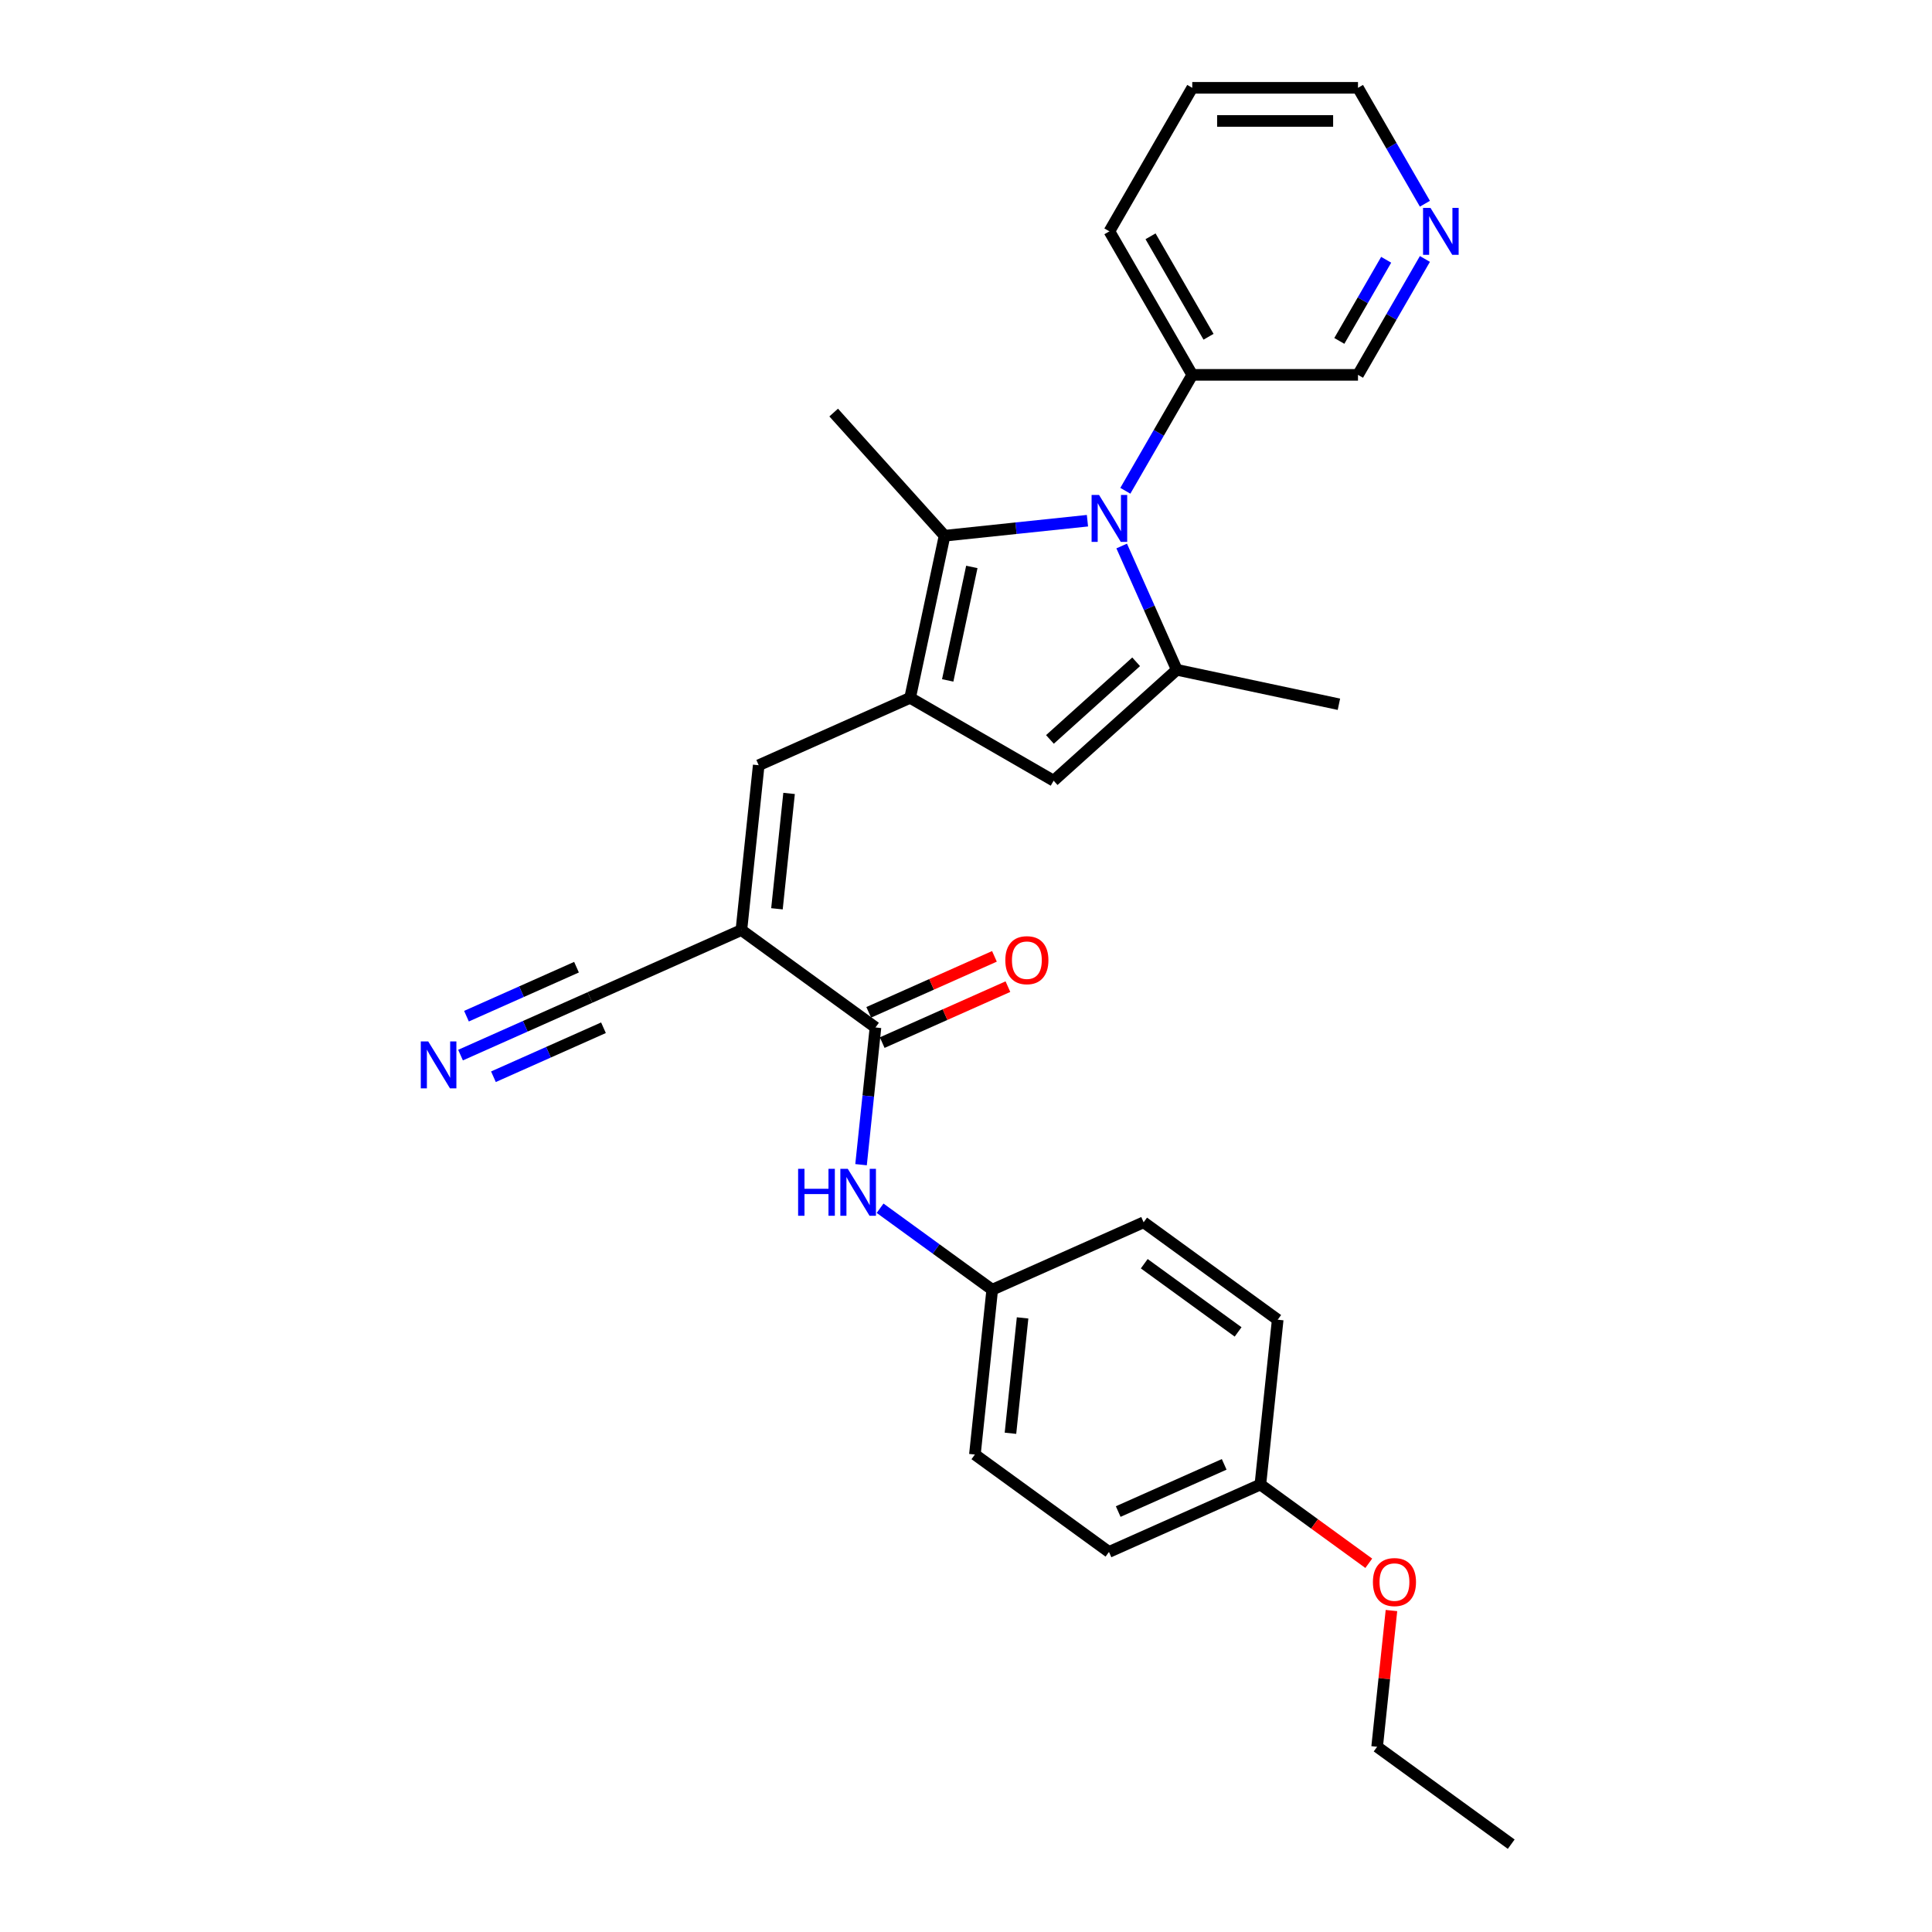 <?xml version='1.0' encoding='iso-8859-1'?>
<svg version='1.1' baseProfile='full'
              xmlns='http://www.w3.org/2000/svg'
                      xmlns:rdkit='http://www.rdkit.org/xml'
                      xmlns:xlink='http://www.w3.org/1999/xlink'
                  xml:space='preserve'
width='1000px' height='1000px' viewBox='0 0 1000 1000'>
<!-- END OF HEADER -->
<rect style='opacity:1.0;fill:#FFFFFF;stroke:none' width='1000' height='1000' x='0' y='0'> </rect>
<path class='bond-1' d='M 580.583,282.612 L 594.847,314.649' style='fill:none;fill-rule:evenodd;stroke:#0000FF;stroke-width:6px;stroke-linecap:butt;stroke-linejoin:miter;stroke-opacity:1' />
<path class='bond-1' d='M 594.847,314.649 L 609.111,346.686' style='fill:none;fill-rule:evenodd;stroke:#000000;stroke-width:6px;stroke-linecap:butt;stroke-linejoin:miter;stroke-opacity:1' />
<path class='bond-3' d='M 562.863,269.515 L 525.886,273.401' style='fill:none;fill-rule:evenodd;stroke:#0000FF;stroke-width:6px;stroke-linecap:butt;stroke-linejoin:miter;stroke-opacity:1' />
<path class='bond-3' d='M 525.886,273.401 L 488.909,277.288' style='fill:none;fill-rule:evenodd;stroke:#000000;stroke-width:6px;stroke-linecap:butt;stroke-linejoin:miter;stroke-opacity:1' />
<path class='bond-10' d='M 582.472,254.03 L 599.792,224.031' style='fill:none;fill-rule:evenodd;stroke:#0000FF;stroke-width:6px;stroke-linecap:butt;stroke-linejoin:miter;stroke-opacity:1' />
<path class='bond-10' d='M 599.792,224.031 L 617.111,194.032' style='fill:none;fill-rule:evenodd;stroke:#000000;stroke-width:6px;stroke-linecap:butt;stroke-linejoin:miter;stroke-opacity:1' />
<path class='bond-0' d='M 471.074,361.195 L 488.909,277.288' style='fill:none;fill-rule:evenodd;stroke:#000000;stroke-width:6px;stroke-linecap:butt;stroke-linejoin:miter;stroke-opacity:1' />
<path class='bond-0' d='M 490.531,352.175 L 503.015,293.441' style='fill:none;fill-rule:evenodd;stroke:#000000;stroke-width:6px;stroke-linecap:butt;stroke-linejoin:miter;stroke-opacity:1' />
<path class='bond-4' d='M 471.074,361.195 L 392.709,396.085' style='fill:none;fill-rule:evenodd;stroke:#000000;stroke-width:6px;stroke-linecap:butt;stroke-linejoin:miter;stroke-opacity:1' />
<path class='bond-28' d='M 471.074,361.195 L 545.363,404.085' style='fill:none;fill-rule:evenodd;stroke:#000000;stroke-width:6px;stroke-linecap:butt;stroke-linejoin:miter;stroke-opacity:1' />
<path class='bond-5' d='M 609.111,346.686 L 545.363,404.085' style='fill:none;fill-rule:evenodd;stroke:#000000;stroke-width:6px;stroke-linecap:butt;stroke-linejoin:miter;stroke-opacity:1' />
<path class='bond-5' d='M 588.069,342.547 L 543.446,382.726' style='fill:none;fill-rule:evenodd;stroke:#000000;stroke-width:6px;stroke-linecap:butt;stroke-linejoin:miter;stroke-opacity:1' />
<path class='bond-14' d='M 609.111,346.686 L 693.018,364.521' style='fill:none;fill-rule:evenodd;stroke:#000000;stroke-width:6px;stroke-linecap:butt;stroke-linejoin:miter;stroke-opacity:1' />
<path class='bond-2' d='M 383.742,481.396 L 392.709,396.085' style='fill:none;fill-rule:evenodd;stroke:#000000;stroke-width:6px;stroke-linecap:butt;stroke-linejoin:miter;stroke-opacity:1' />
<path class='bond-2' d='M 402.15,470.393 L 408.426,410.675' style='fill:none;fill-rule:evenodd;stroke:#000000;stroke-width:6px;stroke-linecap:butt;stroke-linejoin:miter;stroke-opacity:1' />
<path class='bond-6' d='M 383.742,481.396 L 453.141,531.817' style='fill:none;fill-rule:evenodd;stroke:#000000;stroke-width:6px;stroke-linecap:butt;stroke-linejoin:miter;stroke-opacity:1' />
<path class='bond-7' d='M 383.742,481.396 L 305.377,516.287' style='fill:none;fill-rule:evenodd;stroke:#000000;stroke-width:6px;stroke-linecap:butt;stroke-linejoin:miter;stroke-opacity:1' />
<path class='bond-16' d='M 488.909,277.288 L 431.51,213.54' style='fill:none;fill-rule:evenodd;stroke:#000000;stroke-width:6px;stroke-linecap:butt;stroke-linejoin:miter;stroke-opacity:1' />
<path class='bond-8' d='M 453.141,531.817 L 449.409,567.328' style='fill:none;fill-rule:evenodd;stroke:#000000;stroke-width:6px;stroke-linecap:butt;stroke-linejoin:miter;stroke-opacity:1' />
<path class='bond-8' d='M 449.409,567.328 L 445.677,602.838' style='fill:none;fill-rule:evenodd;stroke:#0000FF;stroke-width:6px;stroke-linecap:butt;stroke-linejoin:miter;stroke-opacity:1' />
<path class='bond-11' d='M 456.63,539.654 L 489.165,525.169' style='fill:none;fill-rule:evenodd;stroke:#000000;stroke-width:6px;stroke-linecap:butt;stroke-linejoin:miter;stroke-opacity:1' />
<path class='bond-11' d='M 489.165,525.169 L 521.699,510.683' style='fill:none;fill-rule:evenodd;stroke:#FF0000;stroke-width:6px;stroke-linecap:butt;stroke-linejoin:miter;stroke-opacity:1' />
<path class='bond-11' d='M 449.652,523.981 L 482.187,509.496' style='fill:none;fill-rule:evenodd;stroke:#000000;stroke-width:6px;stroke-linecap:butt;stroke-linejoin:miter;stroke-opacity:1' />
<path class='bond-11' d='M 482.187,509.496 L 514.721,495.01' style='fill:none;fill-rule:evenodd;stroke:#FF0000;stroke-width:6px;stroke-linecap:butt;stroke-linejoin:miter;stroke-opacity:1' />
<path class='bond-9' d='M 305.377,516.287 L 271.873,531.204' style='fill:none;fill-rule:evenodd;stroke:#000000;stroke-width:6px;stroke-linecap:butt;stroke-linejoin:miter;stroke-opacity:1' />
<path class='bond-9' d='M 271.873,531.204 L 238.37,546.121' style='fill:none;fill-rule:evenodd;stroke:#0000FF;stroke-width:6px;stroke-linecap:butt;stroke-linejoin:miter;stroke-opacity:1' />
<path class='bond-9' d='M 298.399,500.614 L 269.921,513.293' style='fill:none;fill-rule:evenodd;stroke:#000000;stroke-width:6px;stroke-linecap:butt;stroke-linejoin:miter;stroke-opacity:1' />
<path class='bond-9' d='M 269.921,513.293 L 241.443,525.972' style='fill:none;fill-rule:evenodd;stroke:#0000FF;stroke-width:6px;stroke-linecap:butt;stroke-linejoin:miter;stroke-opacity:1' />
<path class='bond-9' d='M 312.355,531.96 L 283.877,544.639' style='fill:none;fill-rule:evenodd;stroke:#000000;stroke-width:6px;stroke-linecap:butt;stroke-linejoin:miter;stroke-opacity:1' />
<path class='bond-9' d='M 283.877,544.639 L 255.399,557.319' style='fill:none;fill-rule:evenodd;stroke:#0000FF;stroke-width:6px;stroke-linecap:butt;stroke-linejoin:miter;stroke-opacity:1' />
<path class='bond-13' d='M 455.532,625.381 L 484.552,646.465' style='fill:none;fill-rule:evenodd;stroke:#0000FF;stroke-width:6px;stroke-linecap:butt;stroke-linejoin:miter;stroke-opacity:1' />
<path class='bond-13' d='M 484.552,646.465 L 513.573,667.55' style='fill:none;fill-rule:evenodd;stroke:#000000;stroke-width:6px;stroke-linecap:butt;stroke-linejoin:miter;stroke-opacity:1' />
<path class='bond-21' d='M 617.111,194.032 L 702.893,194.032' style='fill:none;fill-rule:evenodd;stroke:#000000;stroke-width:6px;stroke-linecap:butt;stroke-linejoin:miter;stroke-opacity:1' />
<path class='bond-24' d='M 617.111,194.032 L 574.221,119.743' style='fill:none;fill-rule:evenodd;stroke:#000000;stroke-width:6px;stroke-linecap:butt;stroke-linejoin:miter;stroke-opacity:1' />
<path class='bond-24' d='M 625.536,174.311 L 595.512,122.309' style='fill:none;fill-rule:evenodd;stroke:#000000;stroke-width:6px;stroke-linecap:butt;stroke-linejoin:miter;stroke-opacity:1' />
<path class='bond-12' d='M 737.532,134.035 L 720.213,164.033' style='fill:none;fill-rule:evenodd;stroke:#0000FF;stroke-width:6px;stroke-linecap:butt;stroke-linejoin:miter;stroke-opacity:1' />
<path class='bond-12' d='M 720.213,164.033 L 702.893,194.032' style='fill:none;fill-rule:evenodd;stroke:#000000;stroke-width:6px;stroke-linecap:butt;stroke-linejoin:miter;stroke-opacity:1' />
<path class='bond-12' d='M 717.479,134.456 L 705.355,155.455' style='fill:none;fill-rule:evenodd;stroke:#0000FF;stroke-width:6px;stroke-linecap:butt;stroke-linejoin:miter;stroke-opacity:1' />
<path class='bond-12' d='M 705.355,155.455 L 693.231,176.454' style='fill:none;fill-rule:evenodd;stroke:#000000;stroke-width:6px;stroke-linecap:butt;stroke-linejoin:miter;stroke-opacity:1' />
<path class='bond-29' d='M 737.532,105.452 L 720.213,75.453' style='fill:none;fill-rule:evenodd;stroke:#0000FF;stroke-width:6px;stroke-linecap:butt;stroke-linejoin:miter;stroke-opacity:1' />
<path class='bond-29' d='M 720.213,75.453 L 702.893,45.455' style='fill:none;fill-rule:evenodd;stroke:#000000;stroke-width:6px;stroke-linecap:butt;stroke-linejoin:miter;stroke-opacity:1' />
<path class='bond-17' d='M 513.573,667.55 L 591.938,632.659' style='fill:none;fill-rule:evenodd;stroke:#000000;stroke-width:6px;stroke-linecap:butt;stroke-linejoin:miter;stroke-opacity:1' />
<path class='bond-18' d='M 513.573,667.55 L 504.606,752.861' style='fill:none;fill-rule:evenodd;stroke:#000000;stroke-width:6px;stroke-linecap:butt;stroke-linejoin:miter;stroke-opacity:1' />
<path class='bond-18' d='M 529.29,682.14 L 523.014,741.858' style='fill:none;fill-rule:evenodd;stroke:#000000;stroke-width:6px;stroke-linecap:butt;stroke-linejoin:miter;stroke-opacity:1' />
<path class='bond-15' d='M 652.37,768.392 L 574.005,803.282' style='fill:none;fill-rule:evenodd;stroke:#000000;stroke-width:6px;stroke-linecap:butt;stroke-linejoin:miter;stroke-opacity:1' />
<path class='bond-15' d='M 633.637,757.952 L 578.782,782.376' style='fill:none;fill-rule:evenodd;stroke:#000000;stroke-width:6px;stroke-linecap:butt;stroke-linejoin:miter;stroke-opacity:1' />
<path class='bond-22' d='M 652.37,768.392 L 680.421,788.772' style='fill:none;fill-rule:evenodd;stroke:#000000;stroke-width:6px;stroke-linecap:butt;stroke-linejoin:miter;stroke-opacity:1' />
<path class='bond-22' d='M 680.421,788.772 L 708.473,809.153' style='fill:none;fill-rule:evenodd;stroke:#FF0000;stroke-width:6px;stroke-linecap:butt;stroke-linejoin:miter;stroke-opacity:1' />
<path class='bond-30' d='M 652.37,768.392 L 661.337,683.081' style='fill:none;fill-rule:evenodd;stroke:#000000;stroke-width:6px;stroke-linecap:butt;stroke-linejoin:miter;stroke-opacity:1' />
<path class='bond-19' d='M 591.938,632.659 L 661.337,683.081' style='fill:none;fill-rule:evenodd;stroke:#000000;stroke-width:6px;stroke-linecap:butt;stroke-linejoin:miter;stroke-opacity:1' />
<path class='bond-19' d='M 592.264,654.102 L 640.843,689.397' style='fill:none;fill-rule:evenodd;stroke:#000000;stroke-width:6px;stroke-linecap:butt;stroke-linejoin:miter;stroke-opacity:1' />
<path class='bond-20' d='M 504.606,752.861 L 574.005,803.282' style='fill:none;fill-rule:evenodd;stroke:#000000;stroke-width:6px;stroke-linecap:butt;stroke-linejoin:miter;stroke-opacity:1' />
<path class='bond-25' d='M 720.213,833.619 L 716.507,868.872' style='fill:none;fill-rule:evenodd;stroke:#FF0000;stroke-width:6px;stroke-linecap:butt;stroke-linejoin:miter;stroke-opacity:1' />
<path class='bond-25' d='M 716.507,868.872 L 712.802,904.124' style='fill:none;fill-rule:evenodd;stroke:#000000;stroke-width:6px;stroke-linecap:butt;stroke-linejoin:miter;stroke-opacity:1' />
<path class='bond-23' d='M 702.893,45.455 L 617.111,45.455' style='fill:none;fill-rule:evenodd;stroke:#000000;stroke-width:6px;stroke-linecap:butt;stroke-linejoin:miter;stroke-opacity:1' />
<path class='bond-23' d='M 690.026,62.611 L 629.979,62.611' style='fill:none;fill-rule:evenodd;stroke:#000000;stroke-width:6px;stroke-linecap:butt;stroke-linejoin:miter;stroke-opacity:1' />
<path class='bond-26' d='M 574.221,119.743 L 617.111,45.455' style='fill:none;fill-rule:evenodd;stroke:#000000;stroke-width:6px;stroke-linecap:butt;stroke-linejoin:miter;stroke-opacity:1' />
<path class='bond-27' d='M 712.802,904.124 L 782.201,954.545' style='fill:none;fill-rule:evenodd;stroke:#000000;stroke-width:6px;stroke-linecap:butt;stroke-linejoin:miter;stroke-opacity:1' />
<path  class='atom-0' d='M 568.851 256.174
L 576.811 269.042
Q 577.6 270.311, 578.87 272.61
Q 580.14 274.909, 580.208 275.046
L 580.208 256.174
L 583.434 256.174
L 583.434 280.468
L 580.105 280.468
L 571.561 266.4
Q 570.566 264.753, 569.503 262.865
Q 568.473 260.978, 568.164 260.395
L 568.164 280.468
L 565.008 280.468
L 565.008 256.174
L 568.851 256.174
' fill='#0000FF'/>
<path  class='atom-9' d='M 413.104 604.982
L 416.398 604.982
L 416.398 615.31
L 428.82 615.31
L 428.82 604.982
L 432.114 604.982
L 432.114 629.276
L 428.82 629.276
L 428.82 618.055
L 416.398 618.055
L 416.398 629.276
L 413.104 629.276
L 413.104 604.982
' fill='#0000FF'/>
<path  class='atom-9' d='M 438.805 604.982
L 446.765 617.849
Q 447.554 619.119, 448.824 621.418
Q 450.093 623.717, 450.162 623.854
L 450.162 604.982
L 453.387 604.982
L 453.387 629.276
L 450.059 629.276
L 441.515 615.207
Q 440.52 613.56, 439.456 611.673
Q 438.427 609.786, 438.118 609.203
L 438.118 629.276
L 434.962 629.276
L 434.962 604.982
L 438.805 604.982
' fill='#0000FF'/>
<path  class='atom-10' d='M 221.642 539.031
L 229.603 551.898
Q 230.392 553.167, 231.661 555.466
Q 232.931 557.765, 233 557.903
L 233 539.031
L 236.225 539.031
L 236.225 563.324
L 232.897 563.324
L 224.353 549.256
Q 223.358 547.609, 222.294 545.722
Q 221.265 543.834, 220.956 543.251
L 220.956 563.324
L 217.799 563.324
L 217.799 539.031
L 221.642 539.031
' fill='#0000FF'/>
<path  class='atom-12' d='M 520.355 496.996
Q 520.355 491.162, 523.237 487.903
Q 526.119 484.643, 531.506 484.643
Q 536.893 484.643, 539.776 487.903
Q 542.658 491.162, 542.658 496.996
Q 542.658 502.897, 539.741 506.26
Q 536.825 509.588, 531.506 509.588
Q 526.153 509.588, 523.237 506.26
Q 520.355 502.932, 520.355 496.996
M 531.506 506.843
Q 535.212 506.843, 537.202 504.373
Q 539.227 501.868, 539.227 496.996
Q 539.227 492.226, 537.202 489.824
Q 535.212 487.388, 531.506 487.388
Q 527.8 487.388, 525.776 489.79
Q 523.786 492.192, 523.786 496.996
Q 523.786 501.902, 525.776 504.373
Q 527.8 506.843, 531.506 506.843
' fill='#FF0000'/>
<path  class='atom-13' d='M 740.413 107.597
L 748.374 120.464
Q 749.163 121.734, 750.433 124.032
Q 751.702 126.331, 751.771 126.469
L 751.771 107.597
L 754.996 107.597
L 754.996 131.89
L 751.668 131.89
L 743.124 117.822
Q 742.129 116.175, 741.065 114.288
Q 740.036 112.401, 739.727 111.817
L 739.727 131.89
L 736.57 131.89
L 736.57 107.597
L 740.413 107.597
' fill='#0000FF'/>
<path  class='atom-23' d='M 710.617 818.882
Q 710.617 813.048, 713.499 809.789
Q 716.382 806.529, 721.769 806.529
Q 727.156 806.529, 730.038 809.789
Q 732.92 813.048, 732.92 818.882
Q 732.92 824.783, 730.004 828.146
Q 727.087 831.474, 721.769 831.474
Q 716.416 831.474, 713.499 828.146
Q 710.617 824.818, 710.617 818.882
M 721.769 828.729
Q 725.475 828.729, 727.465 826.259
Q 729.489 823.754, 729.489 818.882
Q 729.489 814.112, 727.465 811.71
Q 725.475 809.274, 721.769 809.274
Q 718.063 809.274, 716.039 811.676
Q 714.048 814.078, 714.048 818.882
Q 714.048 823.788, 716.039 826.259
Q 718.063 828.729, 721.769 828.729
' fill='#FF0000'/>
</svg>
